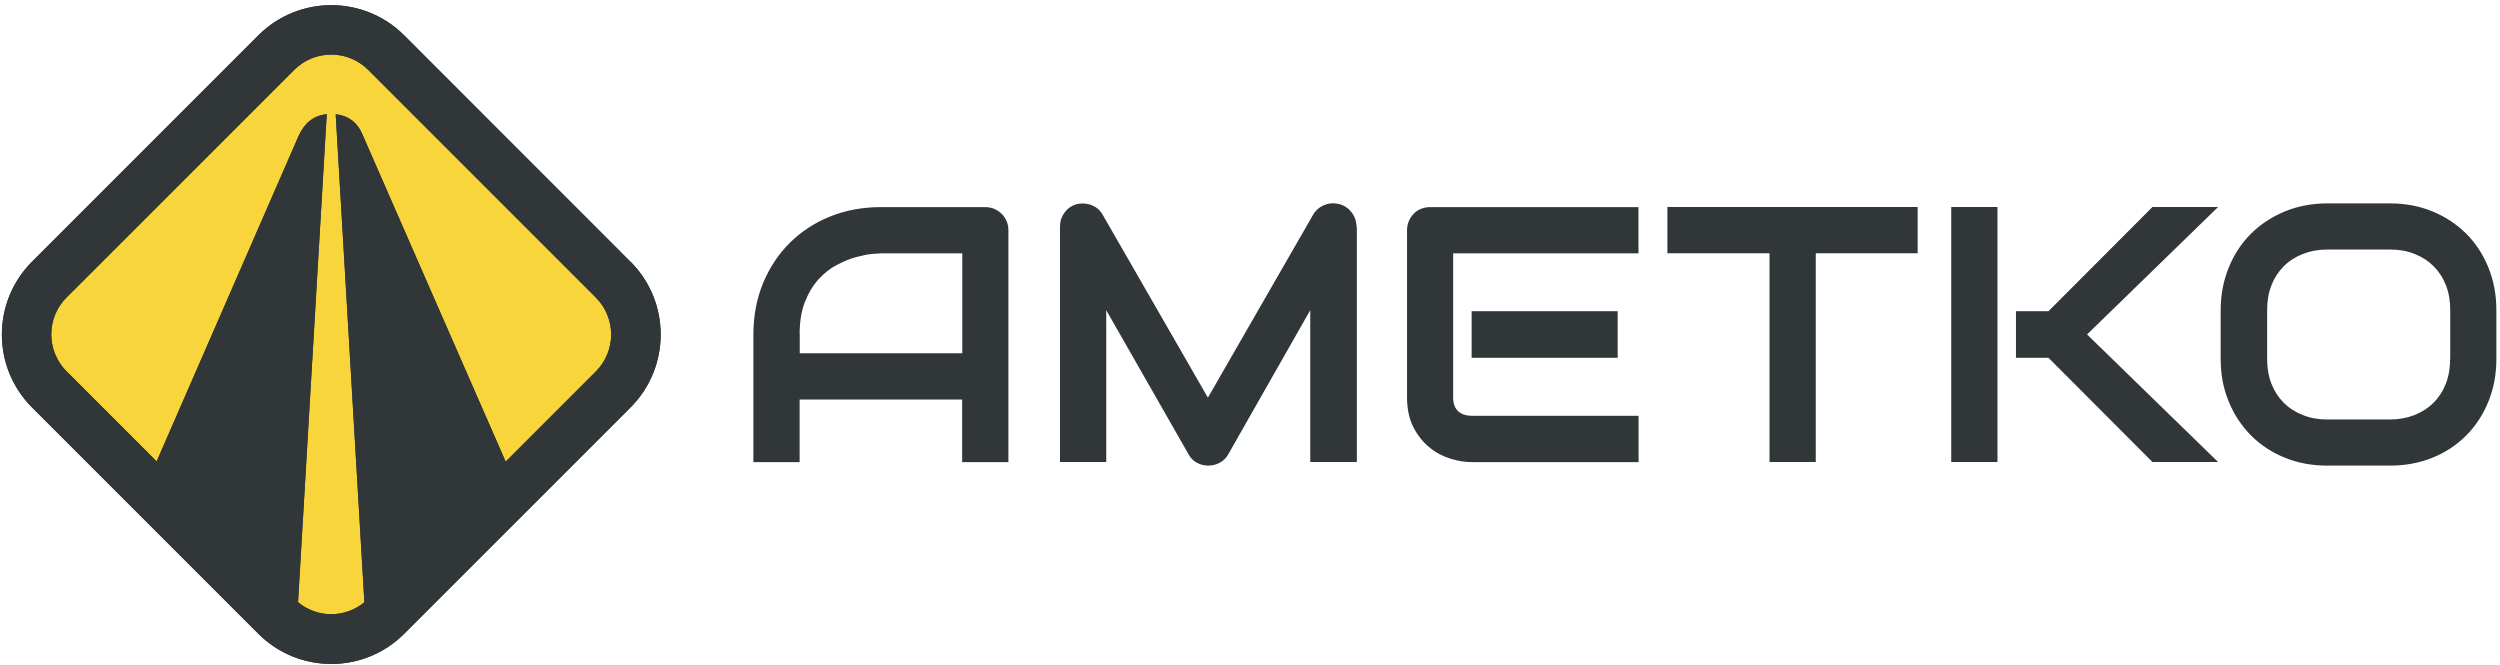 <svg width="451" height="120" viewBox="0 0 451 120" fill="none" xmlns="http://www.w3.org/2000/svg">
<g clip-path="url(#clip0_398_13275)">
<path d="M112.894 52.915L67.181 7.202C63.073 3.094 56.429 3.094 52.321 7.202L6.608 52.915C2.5 57.023 2.5 63.667 6.608 67.775L52.321 113.488C56.429 117.596 63.073 117.596 67.181 113.488L112.894 67.775C117.002 63.667 117.002 57.023 112.894 52.915Z" fill="#F7D53B"/>
<path d="M442.003 64.736C442.003 66.392 441.751 67.88 441.227 69.222C440.703 70.563 439.97 71.695 439.005 72.659C438.041 73.623 436.889 74.356 435.568 74.88C434.227 75.404 432.76 75.677 431.125 75.677H419.89C418.256 75.677 416.788 75.425 415.447 74.88C414.106 74.356 412.953 73.623 411.989 72.659C411.025 71.695 410.291 70.563 409.767 69.222C409.243 67.88 408.991 66.392 408.991 64.736V55.954C408.991 54.298 409.243 52.81 409.767 51.469C410.291 50.127 411.025 48.996 411.989 48.031C412.953 47.067 414.106 46.334 415.447 45.81C416.788 45.286 418.256 45.013 419.89 45.013H431.188C432.781 45.013 434.269 45.265 435.589 45.81C436.931 46.334 438.062 47.067 439.026 48.031C439.991 48.996 440.724 50.127 441.248 51.469C441.772 52.81 442.024 54.298 442.024 55.954V64.736H442.003ZM450.345 55.954C450.345 53.166 449.862 50.609 448.898 48.241C447.934 45.873 446.593 43.84 444.895 42.142C443.176 40.444 441.164 39.103 438.817 38.139C436.469 37.174 433.933 36.692 431.167 36.692H419.869C417.103 36.692 414.546 37.174 412.198 38.139C409.851 39.103 407.818 40.444 406.099 42.142C404.38 43.84 403.039 45.873 402.075 48.241C401.111 50.609 400.608 53.188 400.608 55.954V64.736C400.608 67.545 401.09 70.123 402.075 72.47C403.039 74.818 404.38 76.851 406.099 78.569C407.818 80.288 409.83 81.609 412.198 82.573C414.567 83.537 417.103 83.998 419.869 83.998H431.167C433.933 83.998 436.469 83.516 438.817 82.573C441.164 81.629 443.176 80.288 444.895 78.569C446.614 76.851 447.934 74.818 448.898 72.47C449.862 70.123 450.345 67.545 450.345 64.736V55.954ZM360.344 37.342H352.003V83.348H360.344V37.342ZM376.504 60.335L400.147 37.342H388.304L369.546 56.143H363.677V64.547H369.546L388.304 83.348H400.147L376.504 60.335ZM345.945 37.342H300.799V45.684H319.222V83.348H327.564V45.684H345.945V37.342ZM295.58 75.006H265.545C264.434 75.006 263.595 74.713 263.009 74.147C262.422 73.56 262.149 72.743 262.149 71.653V45.705H295.58V37.363H258.02C257.412 37.363 256.867 37.468 256.343 37.677C255.819 37.887 255.379 38.181 255.023 38.579C254.646 38.956 254.352 39.417 254.143 39.92C253.933 40.423 253.828 40.989 253.828 41.555V71.653C253.828 73.812 254.227 75.635 255.002 77.123C255.778 78.611 256.763 79.806 257.915 80.749C259.068 81.692 260.347 82.342 261.709 82.761C263.071 83.18 264.35 83.369 265.503 83.369H295.601V75.027L295.58 75.006ZM291.828 56.143H265.482V64.547H291.828V56.143ZM244.711 40.905C244.711 39.941 244.417 39.082 243.852 38.327C243.265 37.573 242.531 37.07 241.63 36.818C240.687 36.587 239.785 36.63 238.926 36.986C238.067 37.321 237.375 37.908 236.893 38.725L217.904 71.737L198.914 38.725C198.684 38.327 198.39 37.971 198.055 37.677C197.72 37.384 197.342 37.174 196.923 37.007C196.504 36.839 196.064 36.755 195.624 36.713C195.184 36.692 194.723 36.713 194.282 36.818C193.36 37.07 192.627 37.573 192.061 38.327C191.495 39.082 191.222 39.941 191.222 40.905V83.348H199.564V55.954L214.424 81.965C214.781 82.636 215.284 83.139 215.913 83.474C216.541 83.809 217.212 83.998 217.946 83.998C218.679 83.998 219.392 83.83 220.042 83.474C220.691 83.139 221.194 82.636 221.572 81.965L236.369 55.954V83.348H244.774V40.905H244.711ZM144.252 60.356C144.252 58.029 144.566 56.038 145.237 54.403C145.887 52.768 146.725 51.406 147.731 50.316C148.737 49.226 149.827 48.367 151.043 47.759C152.238 47.13 153.369 46.669 154.459 46.376C155.549 46.082 156.492 45.894 157.31 45.81C158.127 45.747 158.672 45.705 158.924 45.705H173.595V63.73H144.273V60.356H144.252ZM181.916 41.555C181.916 40.968 181.811 40.423 181.602 39.92C181.392 39.417 181.099 38.956 180.701 38.579C180.302 38.201 179.862 37.887 179.359 37.677C178.856 37.468 178.311 37.363 177.724 37.363H158.924C155.612 37.363 152.552 37.929 149.743 39.061C146.935 40.193 144.525 41.785 142.47 43.819C140.416 45.852 138.824 48.283 137.65 51.092C136.497 53.921 135.91 57.002 135.91 60.356V83.369H144.252V72.072H173.574V83.369H181.916V41.555Z" fill="#313638"/>
<path d="M107.487 53.669L66.427 12.609C62.739 8.921 56.765 8.921 53.076 12.609L12.017 53.669C8.328 57.358 8.328 63.331 12.017 67.02L53.076 108.08C56.765 111.769 62.739 111.769 66.427 108.08L107.487 67.02C111.176 63.331 111.176 57.358 107.487 53.669Z" fill="#F7D53B"/>
<path d="M107.486 67.021L91.222 83.285L65.504 24.536C64.582 22.167 62.926 20.868 60.558 20.616L65.735 108.646C62.255 111.518 57.246 111.518 53.767 108.646L58.944 20.595C56.659 20.826 54.962 22.125 53.872 24.515L28.259 83.243L12.016 67C8.327 63.311 8.327 57.337 12.016 53.649L53.075 12.61C56.764 8.921 62.738 8.921 66.427 12.61L107.486 53.669C111.175 57.358 111.175 63.332 107.486 67.021ZM113.711 47.193L72.924 6.385C65.651 -0.888 53.872 -0.888 46.599 6.385L5.791 47.193C-1.482 54.466 -1.482 66.245 5.791 73.518L46.599 114.326C53.872 121.599 65.651 121.599 72.924 114.326L113.732 73.518C121.005 66.245 121.005 54.466 113.732 47.193" fill="#313638"/>
<path d="M107.486 67.021L91.222 83.285L65.504 24.536C64.582 22.167 62.926 20.868 60.558 20.616L65.735 108.646C62.255 111.518 57.246 111.518 53.767 108.646L58.944 20.595C56.659 20.826 54.962 22.125 53.872 24.515L28.259 83.243L12.016 67C8.327 63.311 8.327 57.337 12.016 53.649L53.075 12.61C56.764 8.921 62.738 8.921 66.427 12.61L107.486 53.669C111.175 57.358 111.175 63.332 107.486 67.021ZM113.711 47.193L72.924 6.385C65.651 -0.888 53.872 -0.888 46.599 6.385L5.791 47.193C-1.482 54.466 -1.482 66.245 5.791 73.518L46.599 114.326C53.872 121.599 65.651 121.599 72.924 114.326L113.732 73.518C121.005 66.245 121.005 54.466 113.732 47.193" fill="#313638"/>
</g>
<defs>
<clipPath id="clip0_398_13275">
<rect width="450" height="118.819" fill="white" transform="translate(0.344 0.935)"/>
</clipPath>
</defs>
</svg>
